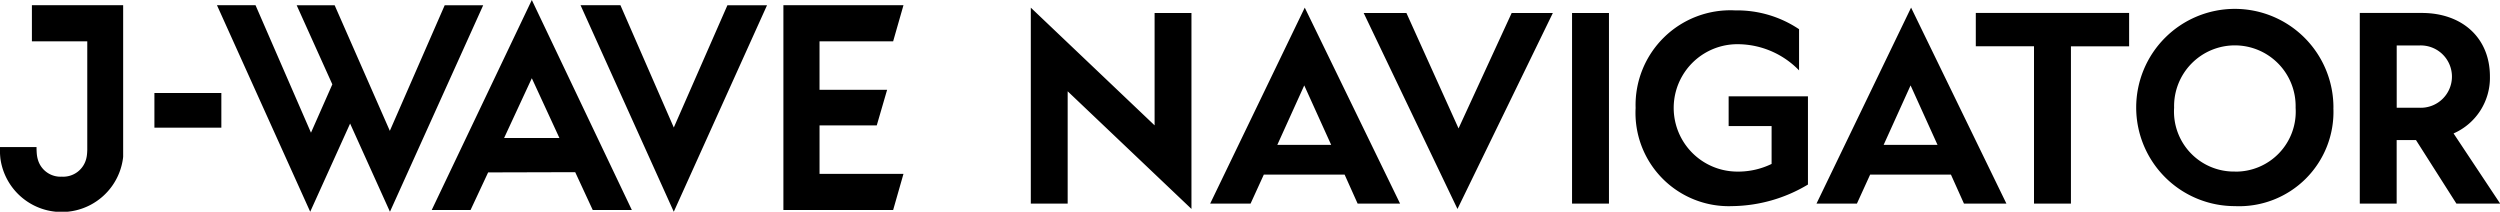 <svg xmlns="http://www.w3.org/2000/svg" width="177.094" height="15" viewBox="0 0 177.094 15">
  <defs>
    <style>
      .cls-1 {
        fill-rule: evenodd;
      }
    </style>
  </defs>
  <path id="NAVIGATOR" class="cls-1" d="M80.713,303.209l0.006-.059,0.005-.062,0-.067,0-.072,0-.077,0-.081,0-.172V292.368H74.26v2.559h3.922v7.527l0,0.17-0.008.17-0.006.081-0.007.076-0.009.071-0.01.067-0.012.061-0.013.059a1.683,1.683,0,0,1-1.738,1.306,1.665,1.665,0,0,1-1.664-1.109l-0.02-.06-0.018-.059-0.016-.06-0.014-.059-0.022-.116-0.015-.116-0.01-.12-0.007-.126-0.005-.133,0-.14H72v0.35l0,0.05,0,0.053,0.006,0.109,0.009,0.114,0.011,0.116A4.381,4.381,0,0,0,80.713,303.209Zm2.226-2.163H87.68v-2.46H82.938v2.46Zm36.791-.013-3.781-8.665h-2.825L119.729,307l6.605-14.627h-2.806Zm10.323-.152h4.055l0.733-2.519h-4.788v-3.435h5.215L136,292.368h-8.506v14.506h7.775L136,304.316h-5.946v-3.435Zm-27.47,5.993h2.751l1.244-2.661,6.168-.017,1.241,2.678h2.77L109.673,292Zm9.044-5.1h-3.917l1.963-4.233Zm-8.126-9.4-3.886,8.895-3.908-8.894H93.017l2.525,5.6L94.029,301.4,90.1,292.368H87.369L93.974,307l2.827-6.248L99.623,307l6.605-14.627H103.5ZM156.4,306.8V292.921h-2.611v7.959l-8.769-8.337v13.882h2.611v-7.958Zm11.771-.378h3.007l-6.752-13.882-6.7,13.882h2.862l0.937-2.052h5.725Zm-5.69-4.159,1.909-4.213,1.908,4.213h-3.817ZM182,292.921h-2.917l-3.763,8.175-3.692-8.175H168.6l6.644,13.882Zm1.364,13.5h2.611v-13.5H183.36v13.5Zm16.707-1.35v-6.248h-5.618v2.106h3.043v2.683a5.429,5.429,0,0,1-2.556.541,4.512,4.512,0,0,1,.036-9.021,6.076,6.076,0,0,1,4.465,1.854v-2.917a7.874,7.874,0,0,0-4.519-1.332,6.714,6.714,0,0,0-7.059,6.914,6.608,6.608,0,0,0,6.842,6.95A10.651,10.651,0,0,0,200.067,305.075Zm11.051,1.35h3.007l-6.752-13.882-6.7,13.882h2.863l0.936-2.052H210.2Zm-5.689-4.159,1.908-4.213,1.909,4.213h-3.817Zm17.389-6.986v-2.359H211.961v2.359h4.123v11.145H218.7V295.28h4.123Zm14.473,4.357a6.986,6.986,0,1,0-6.986,6.968A6.681,6.681,0,0,0,237.291,299.637Zm-6.986,4.52a4.249,4.249,0,0,1-4.3-4.52,4.305,4.305,0,1,1,8.607,0A4.249,4.249,0,0,1,230.305,304.157Zm8.854,2.268h2.611v-4.5h1.368l2.863,4.5h3.1l-3.3-4.969a4.3,4.3,0,0,0,2.575-4.034c0-2.736-1.963-4.5-4.825-4.5h-4.394v13.5Zm4.214-11.2a2.208,2.208,0,1,1,0,4.411h-1.6v-4.411h1.6Z" transform="translate(-72 -292)"/>
</svg>
